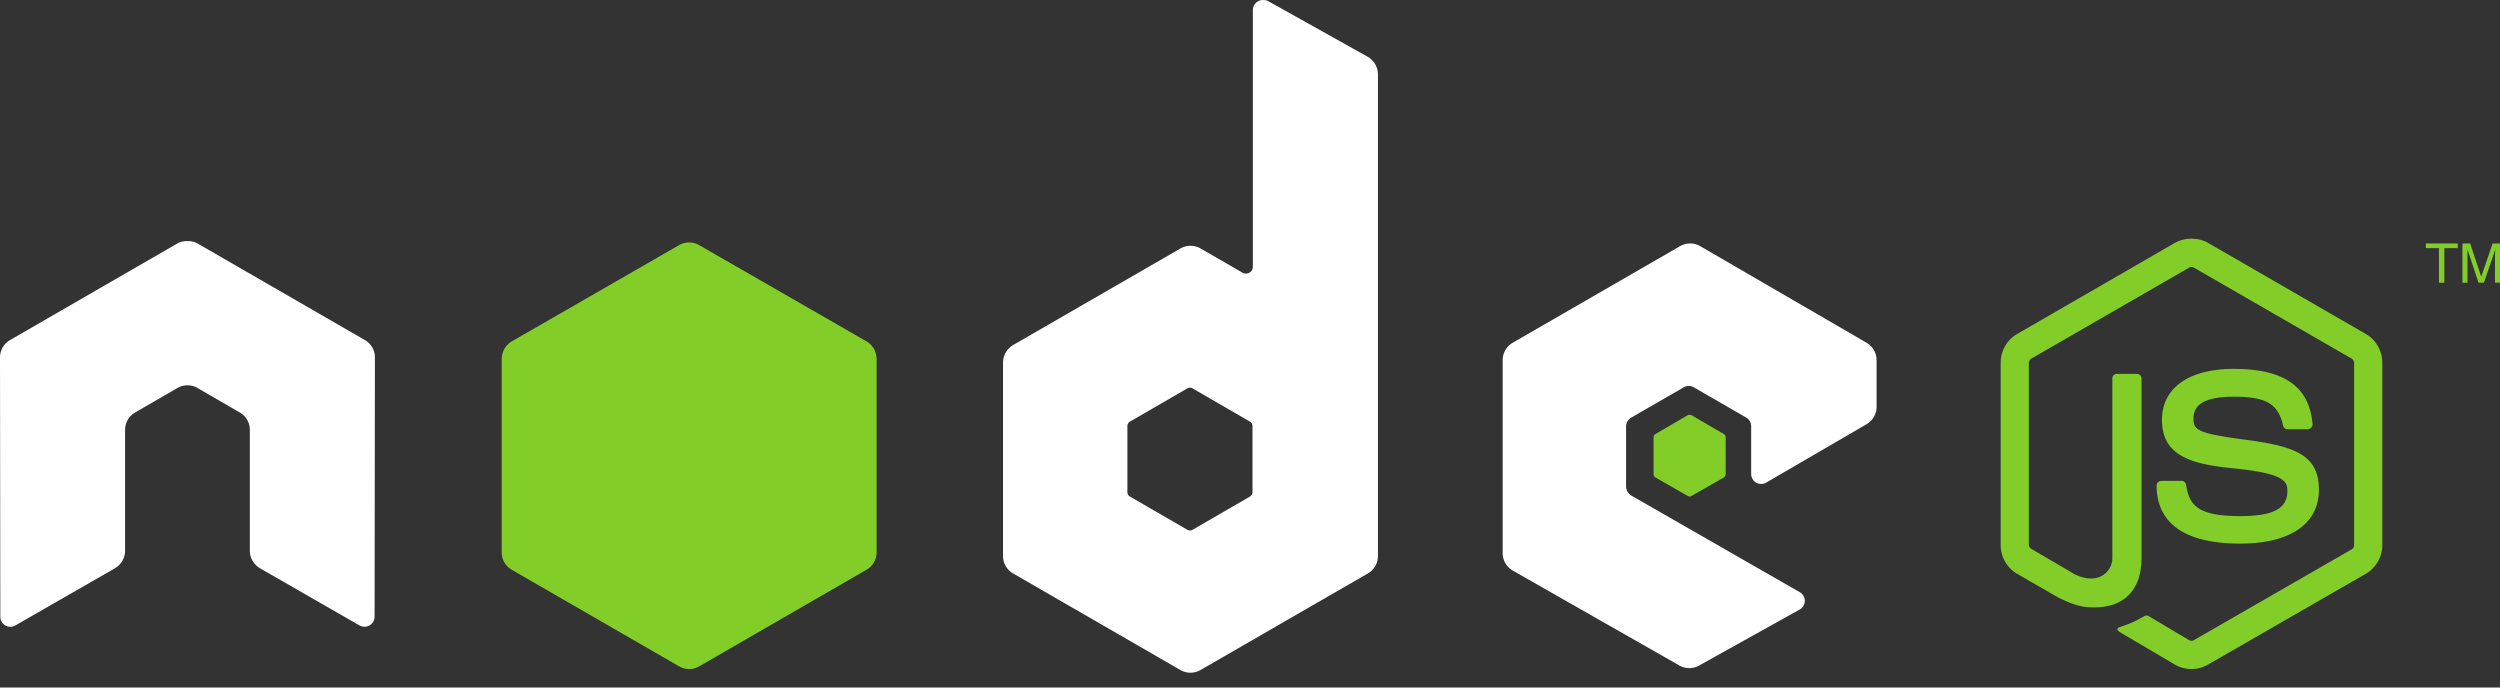 <svg xmlns="http://www.w3.org/2000/svg" width="120" height="33" fill="none"><rect width="100%" height="100%" fill="#333333" stroke="none"/><g fill-rule="evenodd" clip-path="url(#a)" clip-rule="evenodd"><path fill="#fff" d="M60.62 0a.488.488 0 0 0-.483.483v12.314c0 .12-.056.229-.161.29a.336.336 0 0 1-.338 0l-2.012-1.16a.965.965 0 0 0-.966 0l-8.032 4.636a.989.989 0 0 0-.483.854v9.271c0 .347.183.664.483.837l8.032 4.636c.3.173.665.173.966 0l8.032-4.636c.3-.173.483-.49.483-.837V3.573a.981.981 0 0 0-.5-.853L60.862.048A.472.472 0 0 0 60.62 0ZM8.95 11.573a.907.907 0 0 0-.435.113L.483 16.322a.962.962 0 0 0-.483.837l.016 12.443c0 .173.09.333.242.418.149.09.334.09.482 0l4.765-2.736a.983.983 0 0 0 .499-.837v-5.811c0-.347.182-.665.483-.837l2.028-1.175a.951.951 0 0 1 .483-.129c.165 0 .336.041.483.129l2.028 1.175c.3.172.483.49.483.837v5.81c0 .346.2.66.499.838l4.765 2.736a.484.484 0 0 0 .724-.419l.016-12.442a.958.958 0 0 0-.483-.837l-8.032-4.636a.9.9 0 0 0-.435-.113H8.95Zm72.177.113a.96.96 0 0 0-.483.129l-8.032 4.636a.963.963 0 0 0-.483.837v9.271a.97.97 0 0 0 .499.837l7.968 4.54c.294.168.653.18.95.016l4.828-2.689a.476.476 0 0 0 .016-.837l-8.08-4.635a.52.52 0 0 1-.258-.435v-2.897c0-.174.108-.332.258-.419l2.51-1.449a.482.482 0 0 1 .484 0l2.51 1.45c.15.086.242.244.242.418v2.285a.48.48 0 0 0 .725.419l4.813-2.8a.968.968 0 0 0 .482-.838v-2.237a.966.966 0 0 0-.482-.837l-7.984-4.636a.956.956 0 0 0-.483-.129ZM57.11 18.608a.27.27 0 0 1 .128.032l2.753 1.593a.25.25 0 0 1 .129.21v3.187a.248.248 0 0 1-.13.209l-2.752 1.593a.243.243 0 0 1-.241 0l-2.752-1.593a.249.249 0 0 1-.13-.21v-3.187a.25.25 0 0 1 .13-.209l2.752-1.593a.212.212 0 0 1 .113-.032Z"/><path fill="#83CD29" d="M105.191 11.46a1.59 1.59 0 0 0-.789.194l-7.581 4.378c-.49.283-.789.817-.789 1.385v8.74c0 .568.298 1.101.789 1.384l1.98 1.143c.962.474 1.317.467 1.754.467 1.425 0 2.238-.864 2.238-2.366v-8.628c0-.122-.106-.21-.226-.21h-.949c-.122 0-.226.088-.226.21v8.628c0 .666-.693 1.335-1.819.773l-2.06-1.208c-.073-.04-.129-.11-.129-.193v-8.74c0-.083.056-.168.13-.21l7.565-4.362c.07-.04.155-.04.225 0l7.565 4.362a.257.257 0 0 1 .129.21v8.74a.243.243 0 0 1-.113.21l-7.581 4.362a.233.233 0 0 1-.225 0l-1.948-1.16a.202.202 0 0 0-.193 0c-.538.305-.639.34-1.143.516-.124.043-.313.11.064.322l2.543 1.497c.243.14.512.209.789.209.281 0 .547-.07.789-.21l7.581-4.362a1.6 1.6 0 0 0 .789-1.384v-8.74c0-.568-.298-1.101-.789-1.385l-7.581-4.378a1.581 1.581 0 0 0-.789-.193Zm-72.113.178a.961.961 0 0 0-.482.129l-8.032 4.62a.989.989 0 0 0-.483.853v9.271c0 .347.182.664.483.837l8.032 4.636c.3.173.665.173.966 0l8.032-4.636c.3-.173.483-.49.483-.837V17.24a.988.988 0 0 0-.483-.853l-8.032-4.62a.962.962 0 0 0-.483-.129Zm83.365.048v.226h.627v1.658h.258v-1.658h.644v-.226h-1.529Zm1.754 0v1.884h.242v-1.111c0-.045.002-.115 0-.21-.003-.095 0-.178 0-.225v-.048l.531 1.593h.257l.548-1.593c0 .101-.014.2-.016.29V13.569H120v-1.883h-.354l-.547 1.594-.532-1.594h-.37Zm-10.978 6.02c-2.158 0-3.444.92-3.444 2.447 0 1.658 1.276 2.113 3.348 2.318 2.479.243 2.672.607 2.672 1.095 0 .846-.675 1.207-2.27 1.207-2.003 0-2.444-.5-2.591-1.497-.018-.107-.1-.193-.21-.193h-.981a.23.23 0 0 0-.226.225c0 1.276.694 2.785 4.008 2.785 2.399 0 3.783-.942 3.783-2.592 0-1.635-1.118-2.074-3.445-2.382-2.351-.311-2.575-.463-2.575-1.014 0-.455.19-1.063 1.931-1.063 1.556 0 2.131.336 2.367 1.385a.22.22 0 0 0 .209.177h.982c.06 0 .119-.037.161-.08.041-.047.07-.1.064-.162-.152-1.806-1.357-2.655-3.783-2.655Zm-26.108 2.206c-.032 0-.068 0-.097.016l-1.545.901a.188.188 0 0 0-.097.161v1.77c0 .067.039.128.097.162l1.545.885c.058.034.12.034.177 0l1.546-.885a.19.19 0 0 0 .096-.161v-1.77a.19.19 0 0 0-.096-.162l-1.546-.901c-.028-.017-.048-.016-.08-.016Z"/></g><defs><clipPath id="a"><path fill="#fff" d="M0 0h120v32.291H0z"/></clipPath></defs></svg>
